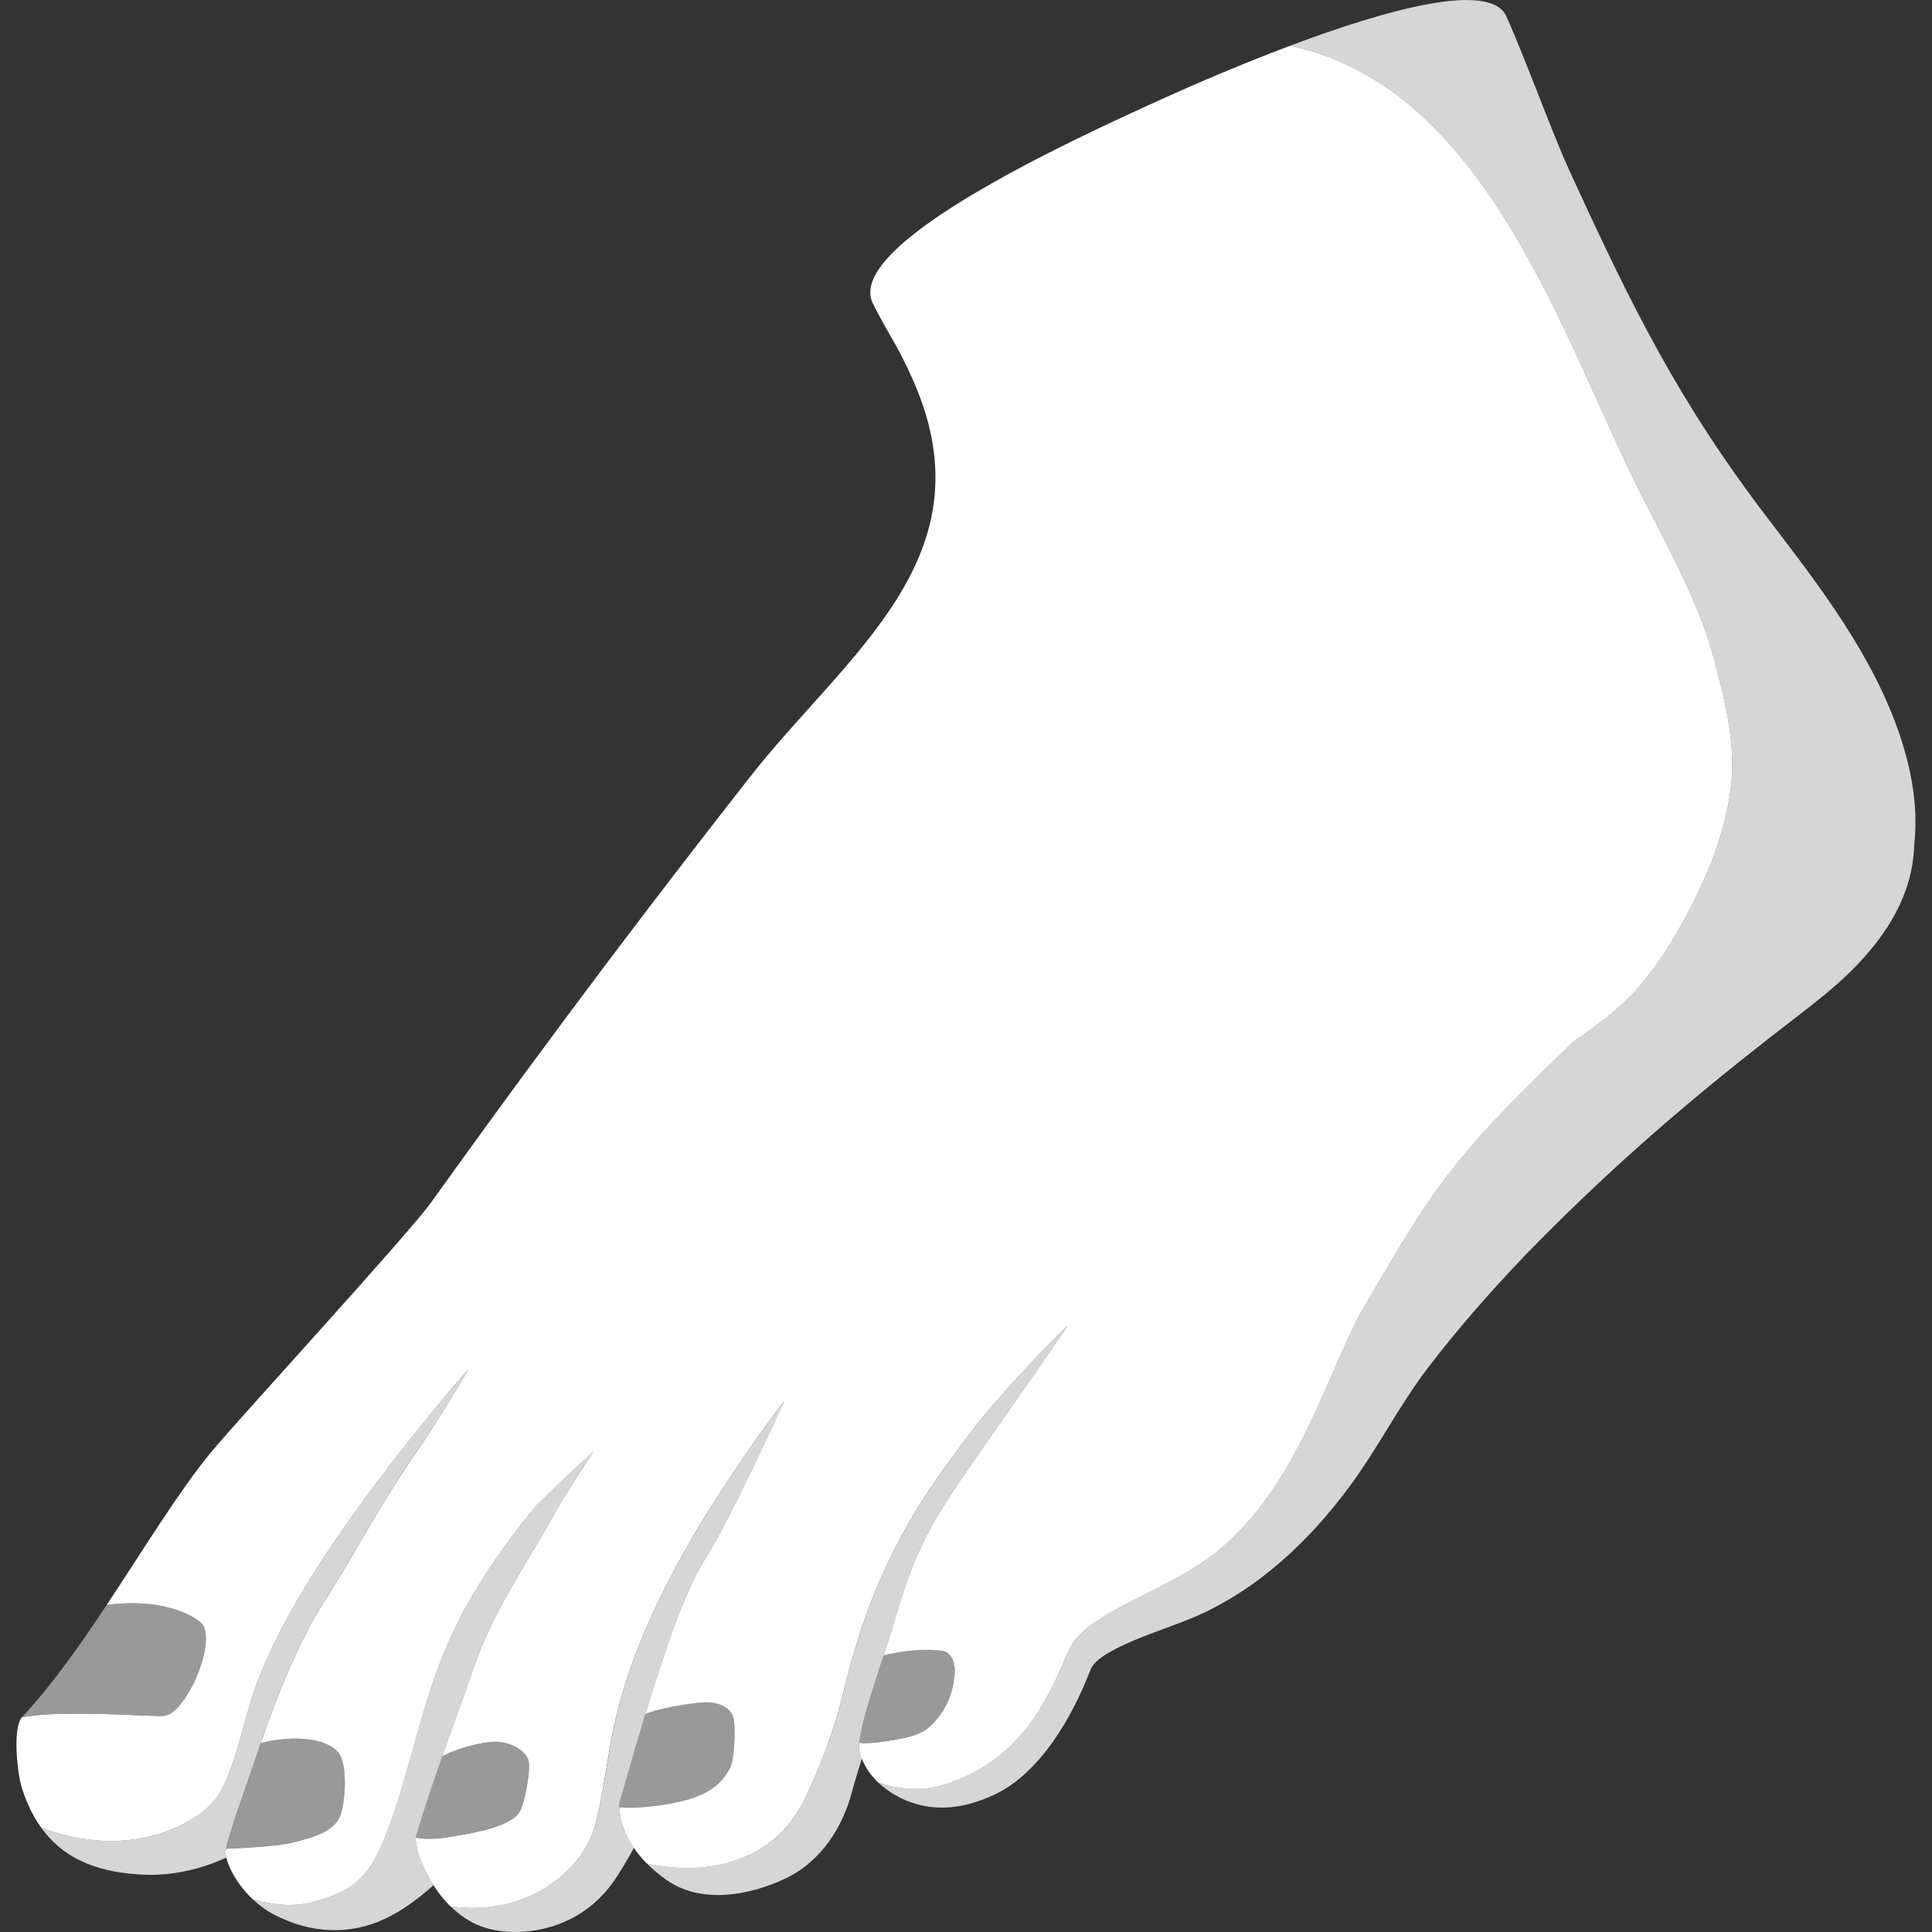 <svg viewBox="0 0 300 300" xmlns="http://www.w3.org/2000/svg"><rect x="0" y="0" width="300" height="300" fill="#333333" stroke="none"/><g fill="#fff"><path d="m 25.52 266.44 c 3.18 -.4 7.77 -10.35 6.09 -13.95 -.43 -.91 -5.16 -4.5 -15.03 -3.29 -4.18 6.31 -8.56 12.51 -13.15 17.44 1.49 -.2 2.76 -.36 3.48 -.4 8.24 -.43 17.25 .37 18.61 .2 z" opacity=".5"/><path d="m 52.6 272.2 c -1.76 -2.33 -6.94 -2.83 -12.1 -1.56 -.19 .55 -.37 1.1 -.54 1.64 -1.13 3.49 -4 11.11 -4.85 14.77 1.16 -.06 2.35 -.09 3.22 -.15 5.06 -.35 6.32 -.51 9.21 -1.37 2.19 -.65 4.56 -1.56 5.34 -3.71 .76 -2.1 1.14 -7.76 -.27 -9.63 z" opacity=".5"/><path d="m 64.6 285.16 c -.01 .05 -.02 .11 -.03 .17 1.95 .44 4.54 .06 6.21 -.25 1.82 -.34 8.1 -1.25 9.79 -3.54 .94 -1.28 1.92 -7.06 1.49 -8.26 -.61 -1.68 -2.78 -2.63 -4.56 -2.82 -1.39 -.14 -5.57 .54 -8.83 2.26 -1.57 4.47 -3.08 8.9 -4.08 12.43 z" opacity=".5"/><path d="m 109.71 264.31 c -1.81 -.01 -7.73 .98 -9.51 1.84 -1.57 5.16 -2.93 10.01 -3.92 13.42 -.07 .25 -.12 .62 -.11 1.08 2.8 .25 6.89 -.36 8.59 -.72 4.46 -.94 6.98 -2.33 8.61 -5.41 .61 -1.16 .84 -5.56 .6 -7.37 -.24 -1.83 -2.1 -2.81 -4.27 -2.82 z" opacity=".5"/><path d="m 268.41 124.66 c .05 -.26 .09 -.51 .13 -.76 .03 -.19 .06 -.39 .09 -.58 .04 -.29 .08 -.58 .12 -.87 .78 -6.69 -.57 -12.4 -2.54 -19.89 -2.46 -9.35 -7.38 -17.82 -11.69 -26.39 -11.79 -23.47 -23.7 -62.73 -54.21 -69.06 -7.77 2.92 -15.12 6.11 -19.86 8.26 -14.51 6.58 -49.5 22.68 -44.9 31.78 2.65 5.24 3.76 6.29 6.27 11.98 12.09 27.41 -10.43 42.42 -25.47 61.65 -13.39 17.11 -29.07 37.56 -49.36 65.87 -3.73 5.2 -30.29 34.05 -34.34 39 -5 6.11 -10.35 14.93 -16.07 23.55 9.86 -1.21 14.6 2.38 15.03 3.29 1.68 3.61 -2.9 13.56 -6.09 13.95 -1.36 .17 -10.37 -.63 -18.61 -.2 -.72 .04 -2 .2 -3.48 .4 l -.01 .01 c -1.47 1.58 -.77 8.58 -.04 10.93 .78 2.49 1.8 4.52 3 6.2 13.97 5.33 24.61 -.75 27.39 -4.81 2.51 -3.67 4.13 -11.75 5.55 -15.96 5.58 -16.61 22.21 -37.18 32.01 -48.82 .58 -.69 1.02 -1.16 1.4 -1.51 -2.72 4.49 -5.53 9.11 -7.75 12.33 -6.84 9.88 -9.15 15.11 -14.98 24.24 -3.48 5.47 -6.97 13.87 -9.5 21.4 5.16 -1.27 10.34 -.76 12.1 1.56 1.41 1.87 1.03 7.53 .27 9.63 -.78 2.15 -3.15 3.06 -5.34 3.71 -2.89 .86 -4.15 1.01 -9.21 1.37 -.87 .06 -2.06 .09 -3.22 .15 -.01 .04 -.02 .08 -.03 .12 -.3 1.33 1.16 4.87 4.13 7.69 5.87 1.79 9.88 .74 13.81 -1.13 3.78 -1.8 5.36 -5.01 6.75 -8.43 3.52 -8.63 5.23 -18.87 9.09 -28.47 3.29 -8.2 8.68 -16.14 14.53 -23.18 1.06 -1.08 2.14 -2.16 3.28 -3.25 1.81 -1.74 3.66 -3.42 5.52 -5.09 -2.53 3.84 -4.66 7.16 -5.61 8.89 -4.65 8.48 -9.78 15.37 -13.03 24.79 -1.33 3.86 -3.15 8.82 -4.88 13.72 3.26 -1.72 7.45 -2.41 8.83 -2.26 1.78 .19 3.95 1.14 4.56 2.82 .44 1.2 -.55 6.98 -1.49 8.26 -1.69 2.3 -7.97 3.21 -9.79 3.54 -1.67 .31 -4.26 .68 -6.21 .25 -.18 1.49 1.55 6.89 5.38 10.68 11.87 1.65 20.19 -5.36 22.31 -11.98 1.04 -3.27 2.11 -11.11 2.78 -14.47 2.32 -11.64 7.16 -21.74 13.15 -31.98 2.26 -3.86 8.77 -13.86 13.6 -20.03 -4.22 9.17 -9.59 20.38 -12.37 24.64 -3.1 4.89 -6.47 14.91 -9.22 23.97 1.77 -.86 7.7 -1.85 9.51 -1.84 2.17 .02 4.03 .99 4.27 2.82 .24 1.81 .01 6.22 -.6 7.37 -1.63 3.08 -4.15 4.48 -8.61 5.41 -1.69 .36 -5.79 .97 -8.59 .72 .03 1.87 .91 5.31 4.27 8.72 9.68 2.11 19.47 -.43 24.13 -9.24 2.24 -4.24 4.97 -11.51 6.09 -16.17 1.43 -5.97 3.42 -12.77 5.89 -18.38 4.34 -9.88 8.46 -15.65 15.29 -24.59 1.37 -1.79 8.36 -9.82 13.91 -15.1 -4.89 7.27 -10.79 15.49 -15.3 22.03 -6.66 9.64 -8.68 13.81 -11.72 24.32 -.33 1.15 -.89 2.86 -1.53 4.8 3.25 -.78 6.66 -1.07 9.16 -.69 1.53 .23 2.06 2.2 1.89 3.69 -.37 3.16 -1.34 5.59 -3.72 7.92 -1.56 1.52 -4.08 1.96 -6.23 2.3 -1.9 .3 -3.56 .53 -4.89 .35 -.05 .5 -.06 .91 .01 1.19 .44 1.92 1.5 3.59 2.91 4.96 2.97 1.05 6.64 1.45 10.06 .43 12.29 -3.68 16.44 -13.64 19.54 -20.85 2.61 -6.06 14.73 -8.82 22.94 -15.32 12.84 -10.16 17.55 -28.94 22.99 -38.16 8.02 -13.58 11.5 -20.18 23.5 -32.3 2.76 -2.79 5.89 -5.82 9.03 -8.89 3.5 -2.37 6.87 -4.84 9.6 -7.87 3.83 -4.25 7.49 -10.34 10.21 -16.38 1.16 -2.44 2.13 -4.98 2.93 -7.63 .23 -.73 .45 -1.46 .63 -2.16 .13 -.51 .25 -1.01 .36 -1.51 .05 -.2 .09 -.4 .13 -.61 .06 -.28 .11 -.55 .16 -.82 z"/><path d="m 133.42 270.59 c 1.34 .18 3 -.04 4.89 -.35 2.15 -.34 4.67 -.77 6.23 -2.3 2.38 -2.33 3.35 -4.76 3.72 -7.92 .17 -1.49 -.35 -3.45 -1.89 -3.69 -2.51 -.38 -5.91 -.09 -9.16 .69 -1.53 4.68 -3.5 10.71 -3.8 13.56 z" opacity=".5"/><path d="m 35.07 287.17 c .81 -3.61 3.74 -11.37 4.88 -14.89 2.57 -7.92 6.31 -17.17 10.05 -23.04 5.82 -9.14 8.14 -14.37 14.98 -24.24 2.23 -3.22 5.03 -7.84 7.75 -12.33 -.38 .36 -.83 .83 -1.4 1.51 -9.8 11.64 -26.43 32.22 -32.01 48.82 -1.42 4.21 -3.04 12.29 -5.55 15.96 -2.78 4.07 -13.41 10.14 -27.39 4.81 3.91 5.46 9.79 7.05 15.93 7.33 4.23 .19 8.81 -.78 12.84 -2.66 -.12 -.52 -.15 -.96 -.08 -1.27 z" opacity=".8"/><path d="m 64.6 285.16 c 2.1 -7.41 6.41 -18.78 8.95 -26.16 3.25 -9.42 8.38 -16.32 13.03 -24.79 1.5 -2.74 5.93 -9.44 10.29 -15.89 -2.93 2.68 -5.99 6.96 -7.72 8.81 -7.93 8.46 -15.94 18.86 -20.3 29.71 -3.86 9.59 -5.57 19.84 -9.09 28.47 -1.39 3.42 -2.97 6.63 -6.75 8.43 -3.93 1.88 -7.94 2.92 -13.81 1.13 .95 .9 2.04 1.73 3.29 2.39 5.7 3.02 11.79 3.23 17.16 .75 2.58 -1.19 5.23 -3.08 7.67 -5.29 -2.09 -3.29 -2.98 -6.65 -2.72 -7.55 z" opacity=".8"/><path d="m 96.29 279.56 c 2.73 -9.37 8.27 -29.71 13.14 -37.38 2.78 -4.26 8.15 -15.47 12.37 -24.64 -4.83 6.17 -11.34 16.17 -13.6 20.03 -6 10.24 -10.83 20.34 -13.15 31.98 -.67 3.36 -1.74 11.2 -2.78 14.47 -2.12 6.62 -10.43 13.64 -22.31 11.98 1.35 1.34 2.97 2.48 4.85 3.16 4.83 1.76 14.64 1.28 20.45 -6.98 .88 -1.25 2.04 -3.17 3.19 -5.26 -2.28 -3.36 -2.46 -6.35 -2.16 -7.37 z" opacity=".8"/><path d="m 133.42 271.78 c -.57 -2.52 4.05 -15.16 5.32 -19.55 3.04 -10.51 5.06 -14.68 11.72 -24.32 4.51 -6.54 10.42 -14.76 15.3 -22.03 -5.56 5.28 -12.55 13.31 -13.91 15.1 -6.83 8.95 -10.95 14.72 -15.29 24.59 -2.47 5.62 -4.46 12.42 -5.89 18.38 -1.12 4.66 -3.86 11.93 -6.09 16.17 -4.65 8.81 -14.45 11.35 -24.13 9.24 .87 .89 1.9 1.77 3.13 2.62 5.29 3.66 12.65 2.41 18.31 -.25 5.81 -2.73 9.08 -8.35 10.43 -13.58 .3 -1.18 .85 -2.97 1.51 -5.07 -.17 -.42 -.31 -.86 -.41 -1.3 z" opacity=".8"/><path d="m 295.08 114.38 c -4.18 -12.51 -12.4 -23.2 -20.41 -33.67 -13.97 -18.27 -21.19 -32.85 -31.16 -54.63 -2.38 -5.2 -7.03 -17.91 -9.62 -23.57 -2.53 -5.53 -18.8 -.96 -33.59 4.6 30.51 6.33 42.42 45.59 54.21 69.06 4.31 8.57 9.23 17.05 11.69 26.39 .49 1.87 .95 3.63 1.34 5.33 .42 1.81 .76 3.55 1.01 5.26 .45 3.08 .57 6.08 .2 9.31 -.03 .29 -.08 .58 -.12 .87 -.03 .19 -.06 .39 -.09 .58 -.04 .25 -.09 .51 -.13 .76 -.05 .27 -.1 .55 -.16 .82 -.04 .2 -.08 .4 -.13 .61 -.11 .5 -.23 1 -.36 1.51 -.19 .73 -.41 1.45 -.63 2.16 -.8 2.64 -1.77 5.18 -2.93 7.63 -2.72 6.04 -6.39 12.13 -10.21 16.38 -2.73 3.04 -6.11 5.51 -9.6 7.87 -.61 .6 -1.22 1.19 -1.83 1.79 -1.13 1.1 -2.24 2.18 -3.32 3.25 -.36 .35 -.71 .7 -1.06 1.04 -.29 .29 -.59 .58 -.87 .86 -.67 .66 -1.32 1.32 -1.95 1.95 -12 12.12 -15.48 18.72 -23.5 32.3 -5.45 9.22 -10.15 28 -22.99 38.16 -8.21 6.5 -20.33 9.27 -22.94 15.32 -3.1 7.21 -7.25 17.18 -19.54 20.85 -3.42 1.02 -7.09 .62 -10.06 -.43 1.64 1.59 3.76 2.76 5.95 3.39 4.08 1.17 8.05 .39 11.92 -1.36 7.38 -3.34 12.45 -12.47 15.13 -19.49 1.26 -3.3 11.32 -6.11 16.25 -8.24 9.8 -4.25 17.84 -11.85 24.15 -20.46 4.26 -5.8 7.48 -12.2 11.72 -17.82 5.08 -6.72 11.66 -14.13 17.59 -20.11 11.87 -11.95 22.59 -21.22 35.86 -31.6 3.61 -2.82 8.4 -6.33 11.72 -9.48 8.64 -8.21 10.49 -15.27 10.62 -20.48 .59 -5.21 -.2 -10.81 -2.17 -16.71 z" opacity=".8"/></g></svg>